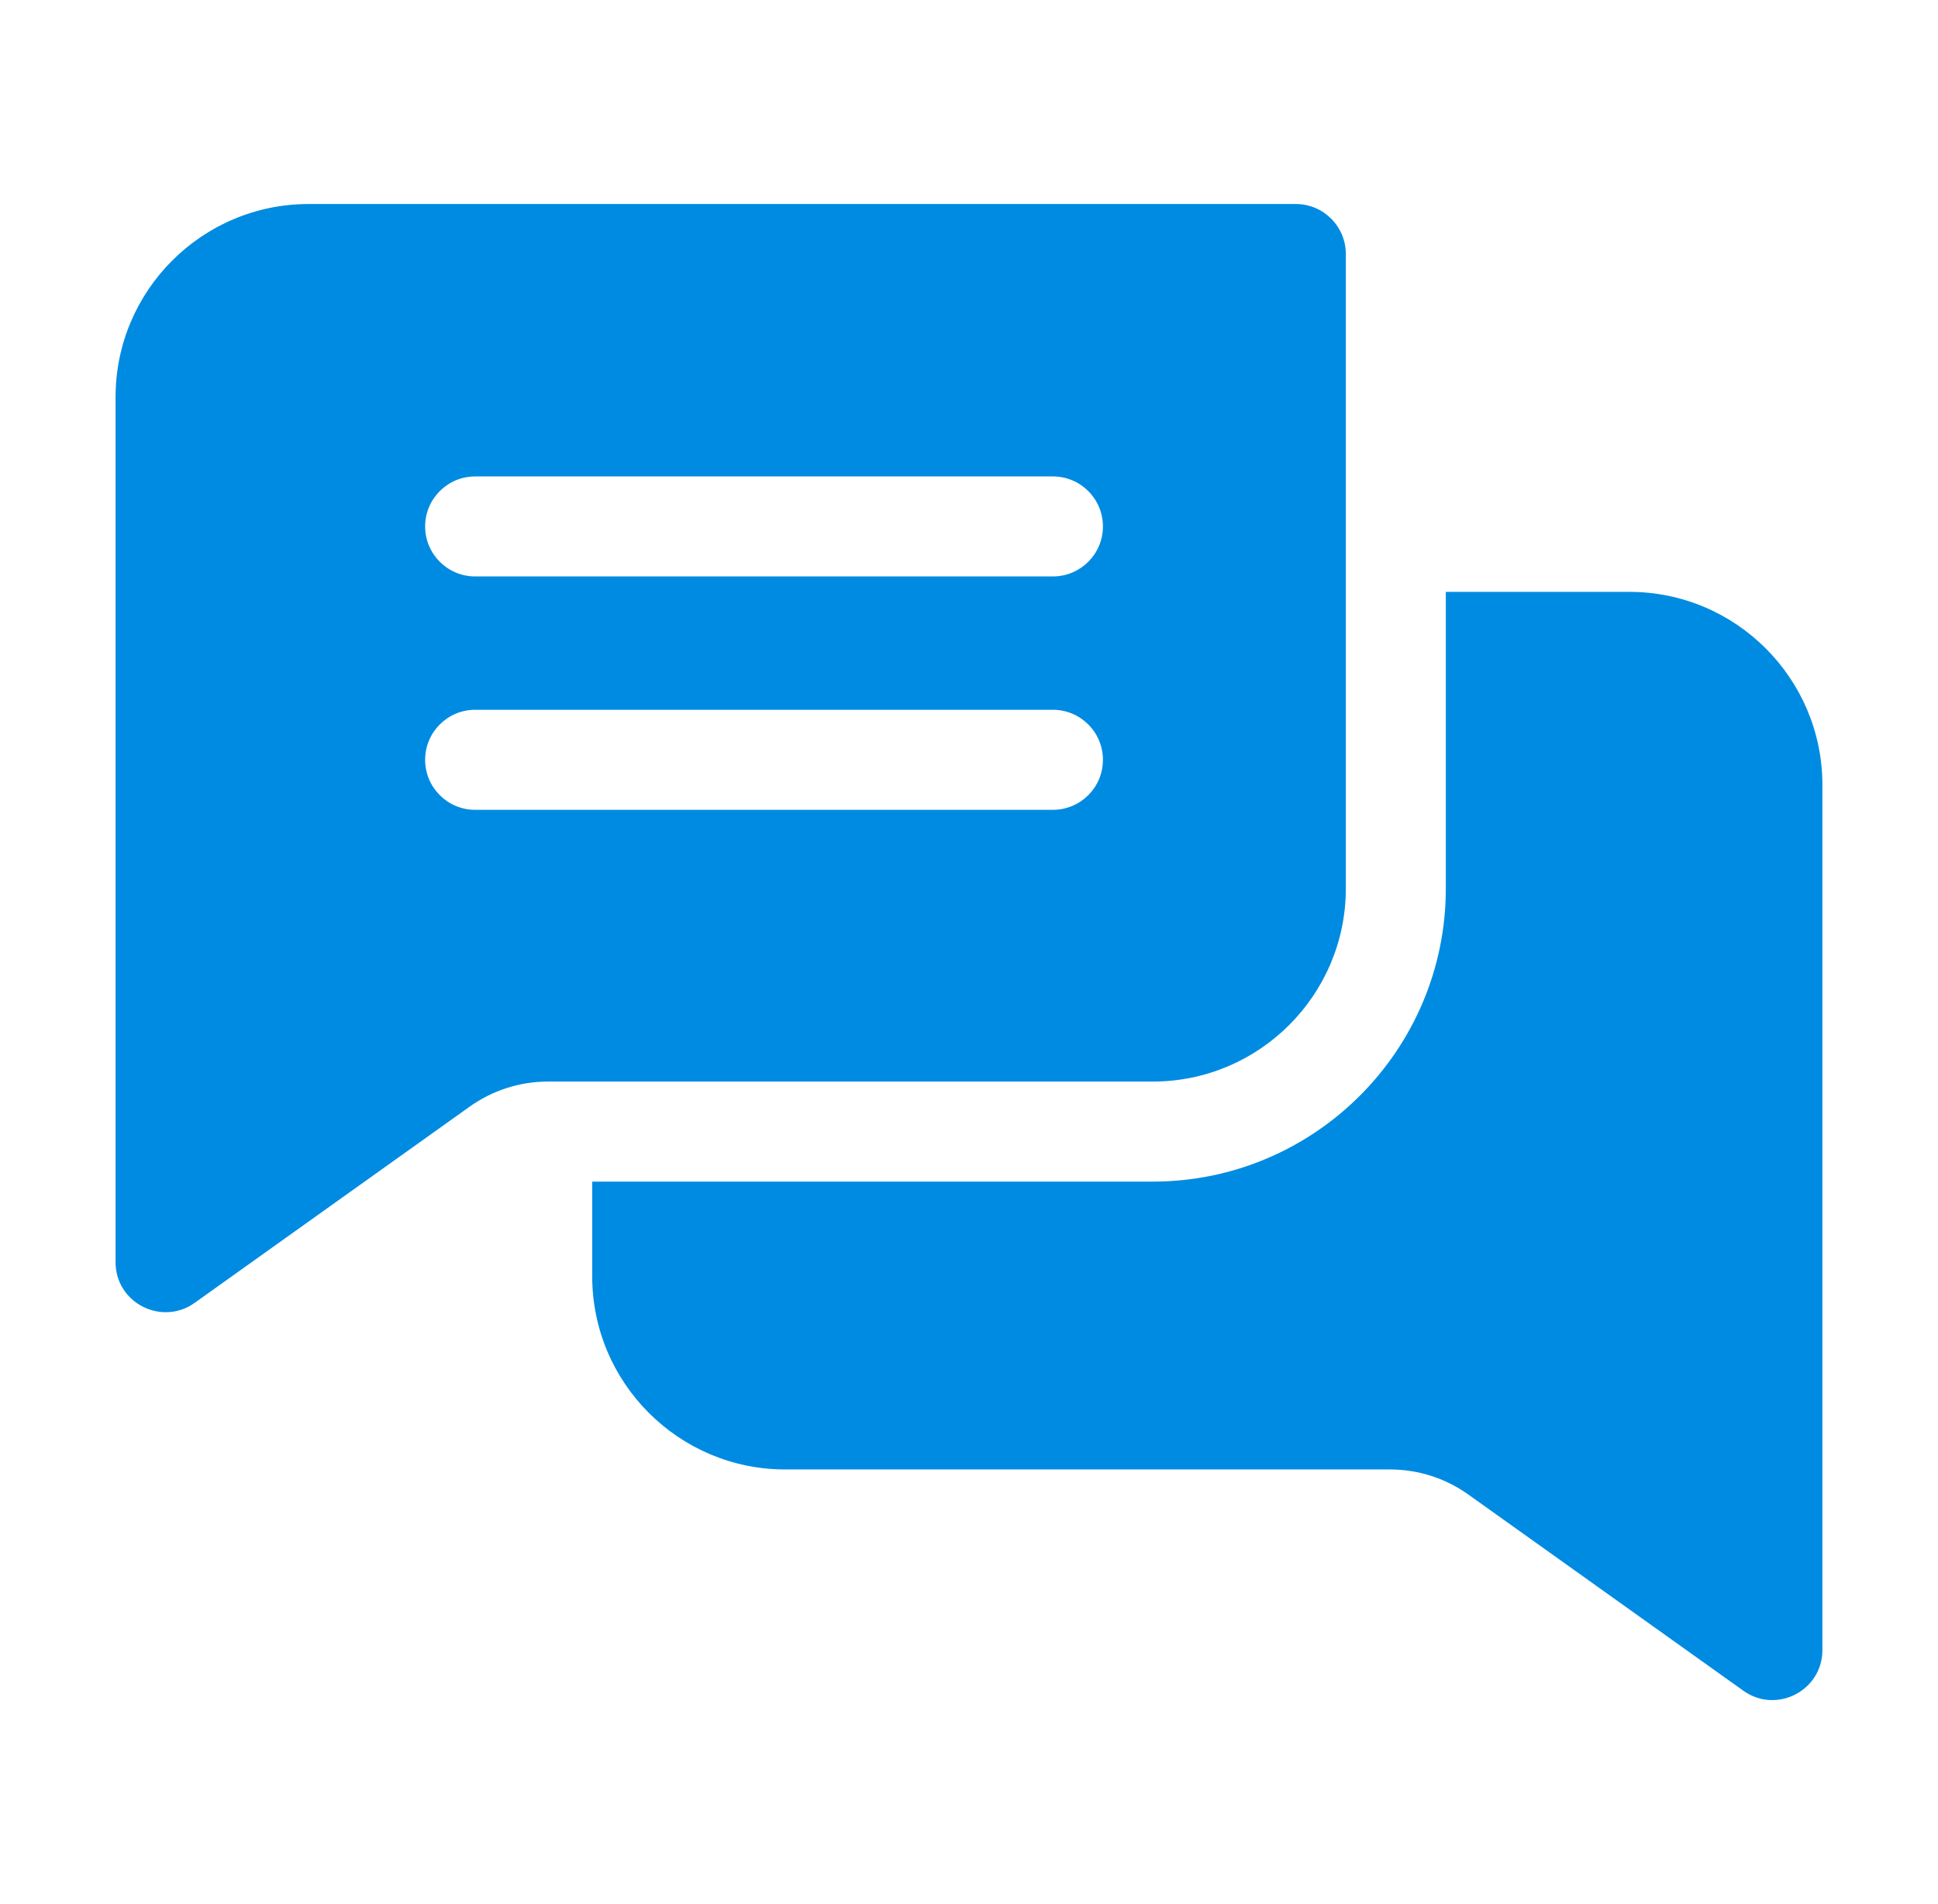 <svg width="57" height="56" viewBox="0 0 57 56" fill="none" xmlns="http://www.w3.org/2000/svg">
<path d="M38.112 6H9.077C5.946 6 3.399 8.546 3.399 11.677V37.121C3.399 38.326 4.762 39.005 5.724 38.318L13.81 32.549C14.489 32.065 15.287 31.809 16.12 31.809H33.905C37.036 31.809 39.583 29.263 39.583 26.132V7.471C39.583 6.659 38.924 6 38.112 6ZM30.968 23.817H13.975C13.163 23.817 12.504 23.159 12.504 22.346C12.504 21.534 13.163 20.875 13.975 20.875H30.968C31.78 20.875 32.439 21.534 32.439 22.346C32.439 23.159 31.78 23.817 30.968 23.817ZM30.968 16.953H13.975C13.163 16.953 12.504 16.295 12.504 15.482C12.504 14.671 13.163 14.012 13.975 14.012H30.968C31.78 14.012 32.439 14.671 32.439 15.482C32.439 16.295 31.78 16.953 30.968 16.953Z" fill="#008BE2"/>
<path d="M53.6 23.085V48.528C53.6 49.725 52.245 50.417 51.276 49.725L43.19 43.957C42.511 43.473 41.713 43.217 40.88 43.217H23.095C19.964 43.217 17.418 40.67 17.418 37.539V34.751H33.905C38.658 34.751 42.524 30.885 42.524 26.132V17.407H47.923C51.054 17.407 53.6 19.954 53.6 23.085Z" fill="#008BE2"/>
</svg>
